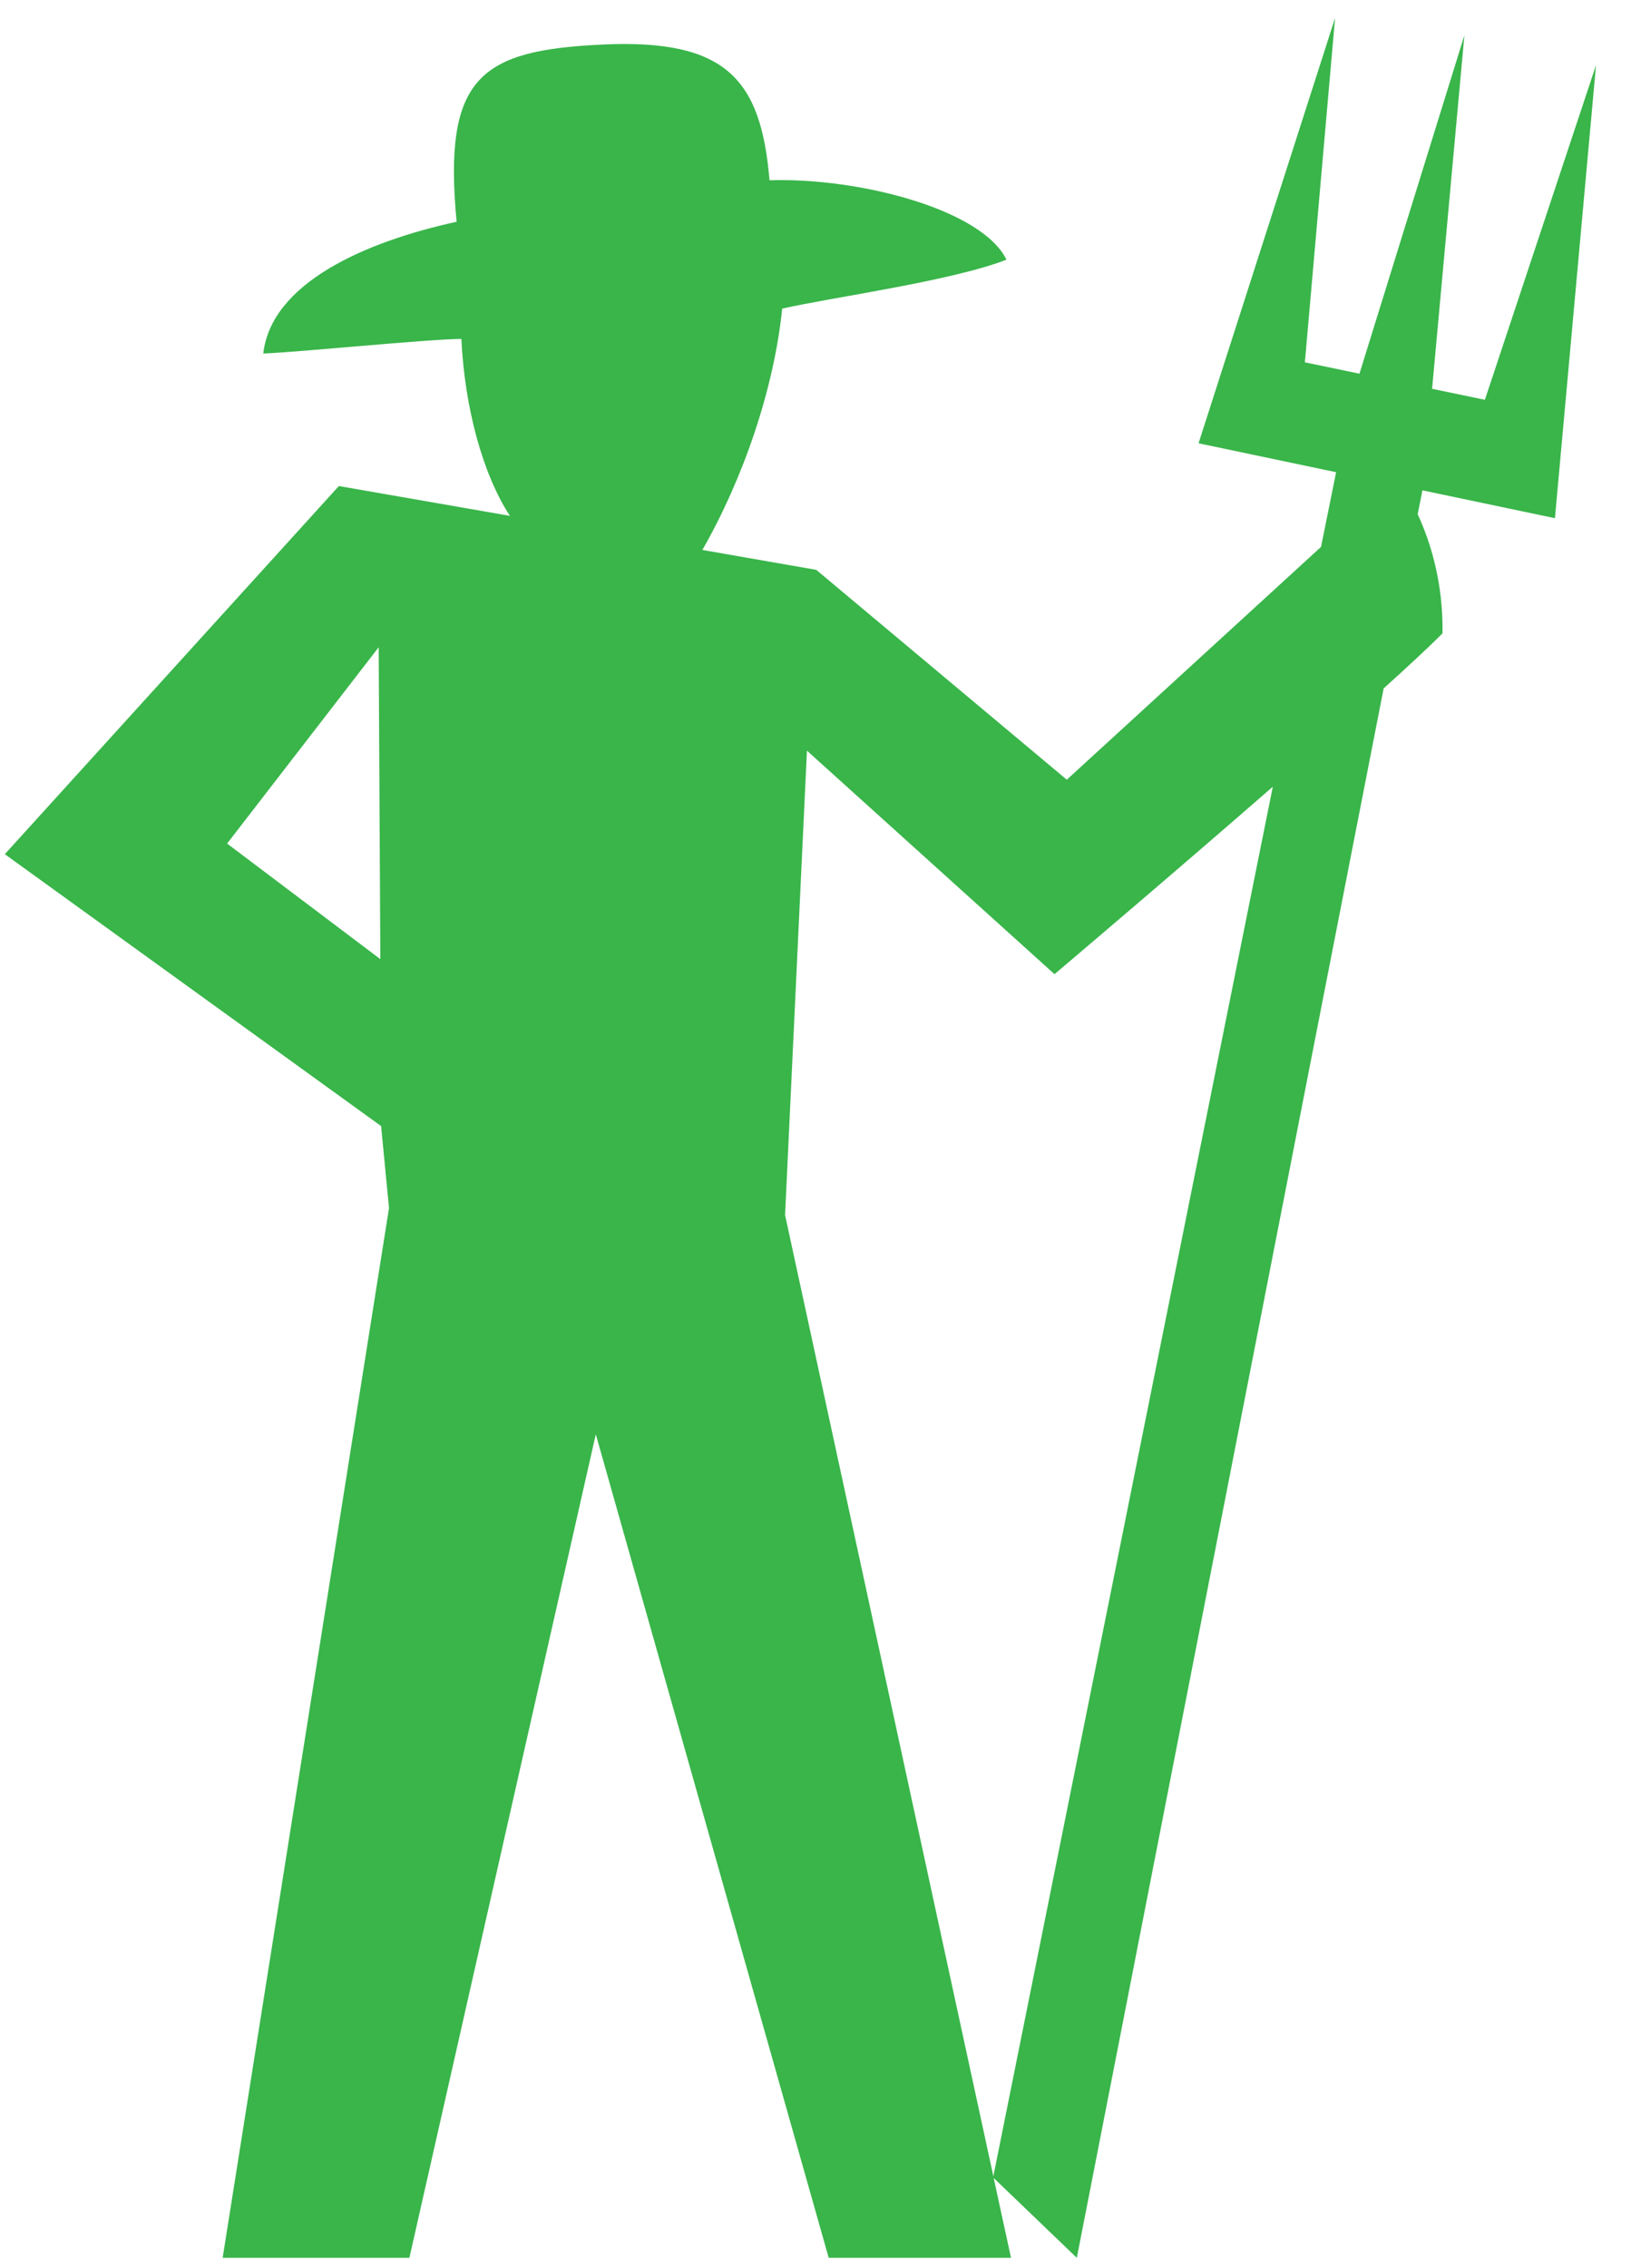 <svg width="41" height="57" viewBox="0 0 41 57" fill="none" xmlns="http://www.w3.org/2000/svg">
<path d="M33.561 0.452L30.129 11.142L33.587 11.869L33.208 13.746L26.817 19.598L20.519 14.323L17.656 13.823C18.661 12.07 19.452 9.815 19.663 7.757C20.888 7.478 23.933 7.063 25.3 6.527C24.689 5.269 21.607 4.459 19.344 4.531C19.132 1.998 18.258 0.978 15.166 1.119C12.075 1.26 11.134 1.926 11.478 5.574C9.171 6.078 6.819 7.117 6.618 8.886C7.58 8.848 10.649 8.532 11.598 8.518C11.679 10.242 12.136 11.924 12.818 12.966L8.518 12.217L0.121 21.47L9.58 28.304L9.779 30.364L5.597 56.751H10.291L14.977 36.051L20.832 56.751H25.415L24.979 54.744L27.069 56.751L34.782 17.304C35.395 16.749 35.915 16.267 36.261 15.921C36.283 14.632 35.951 13.604 35.638 12.925L35.757 12.325L39.088 13.025L40.121 1.637L37.327 10.049L36 9.773L36.812 0.886L34.174 9.393L32.802 9.107L33.561 0.452ZM9.519 16.269L9.561 24.108L5.709 21.203L9.519 16.269ZM20.285 18.868L26.508 24.486C26.508 24.486 29.32 22.107 31.996 19.774L24.971 54.699L19.735 30.54L20.285 18.868Z" fill="#39B54A"/>
</svg>

